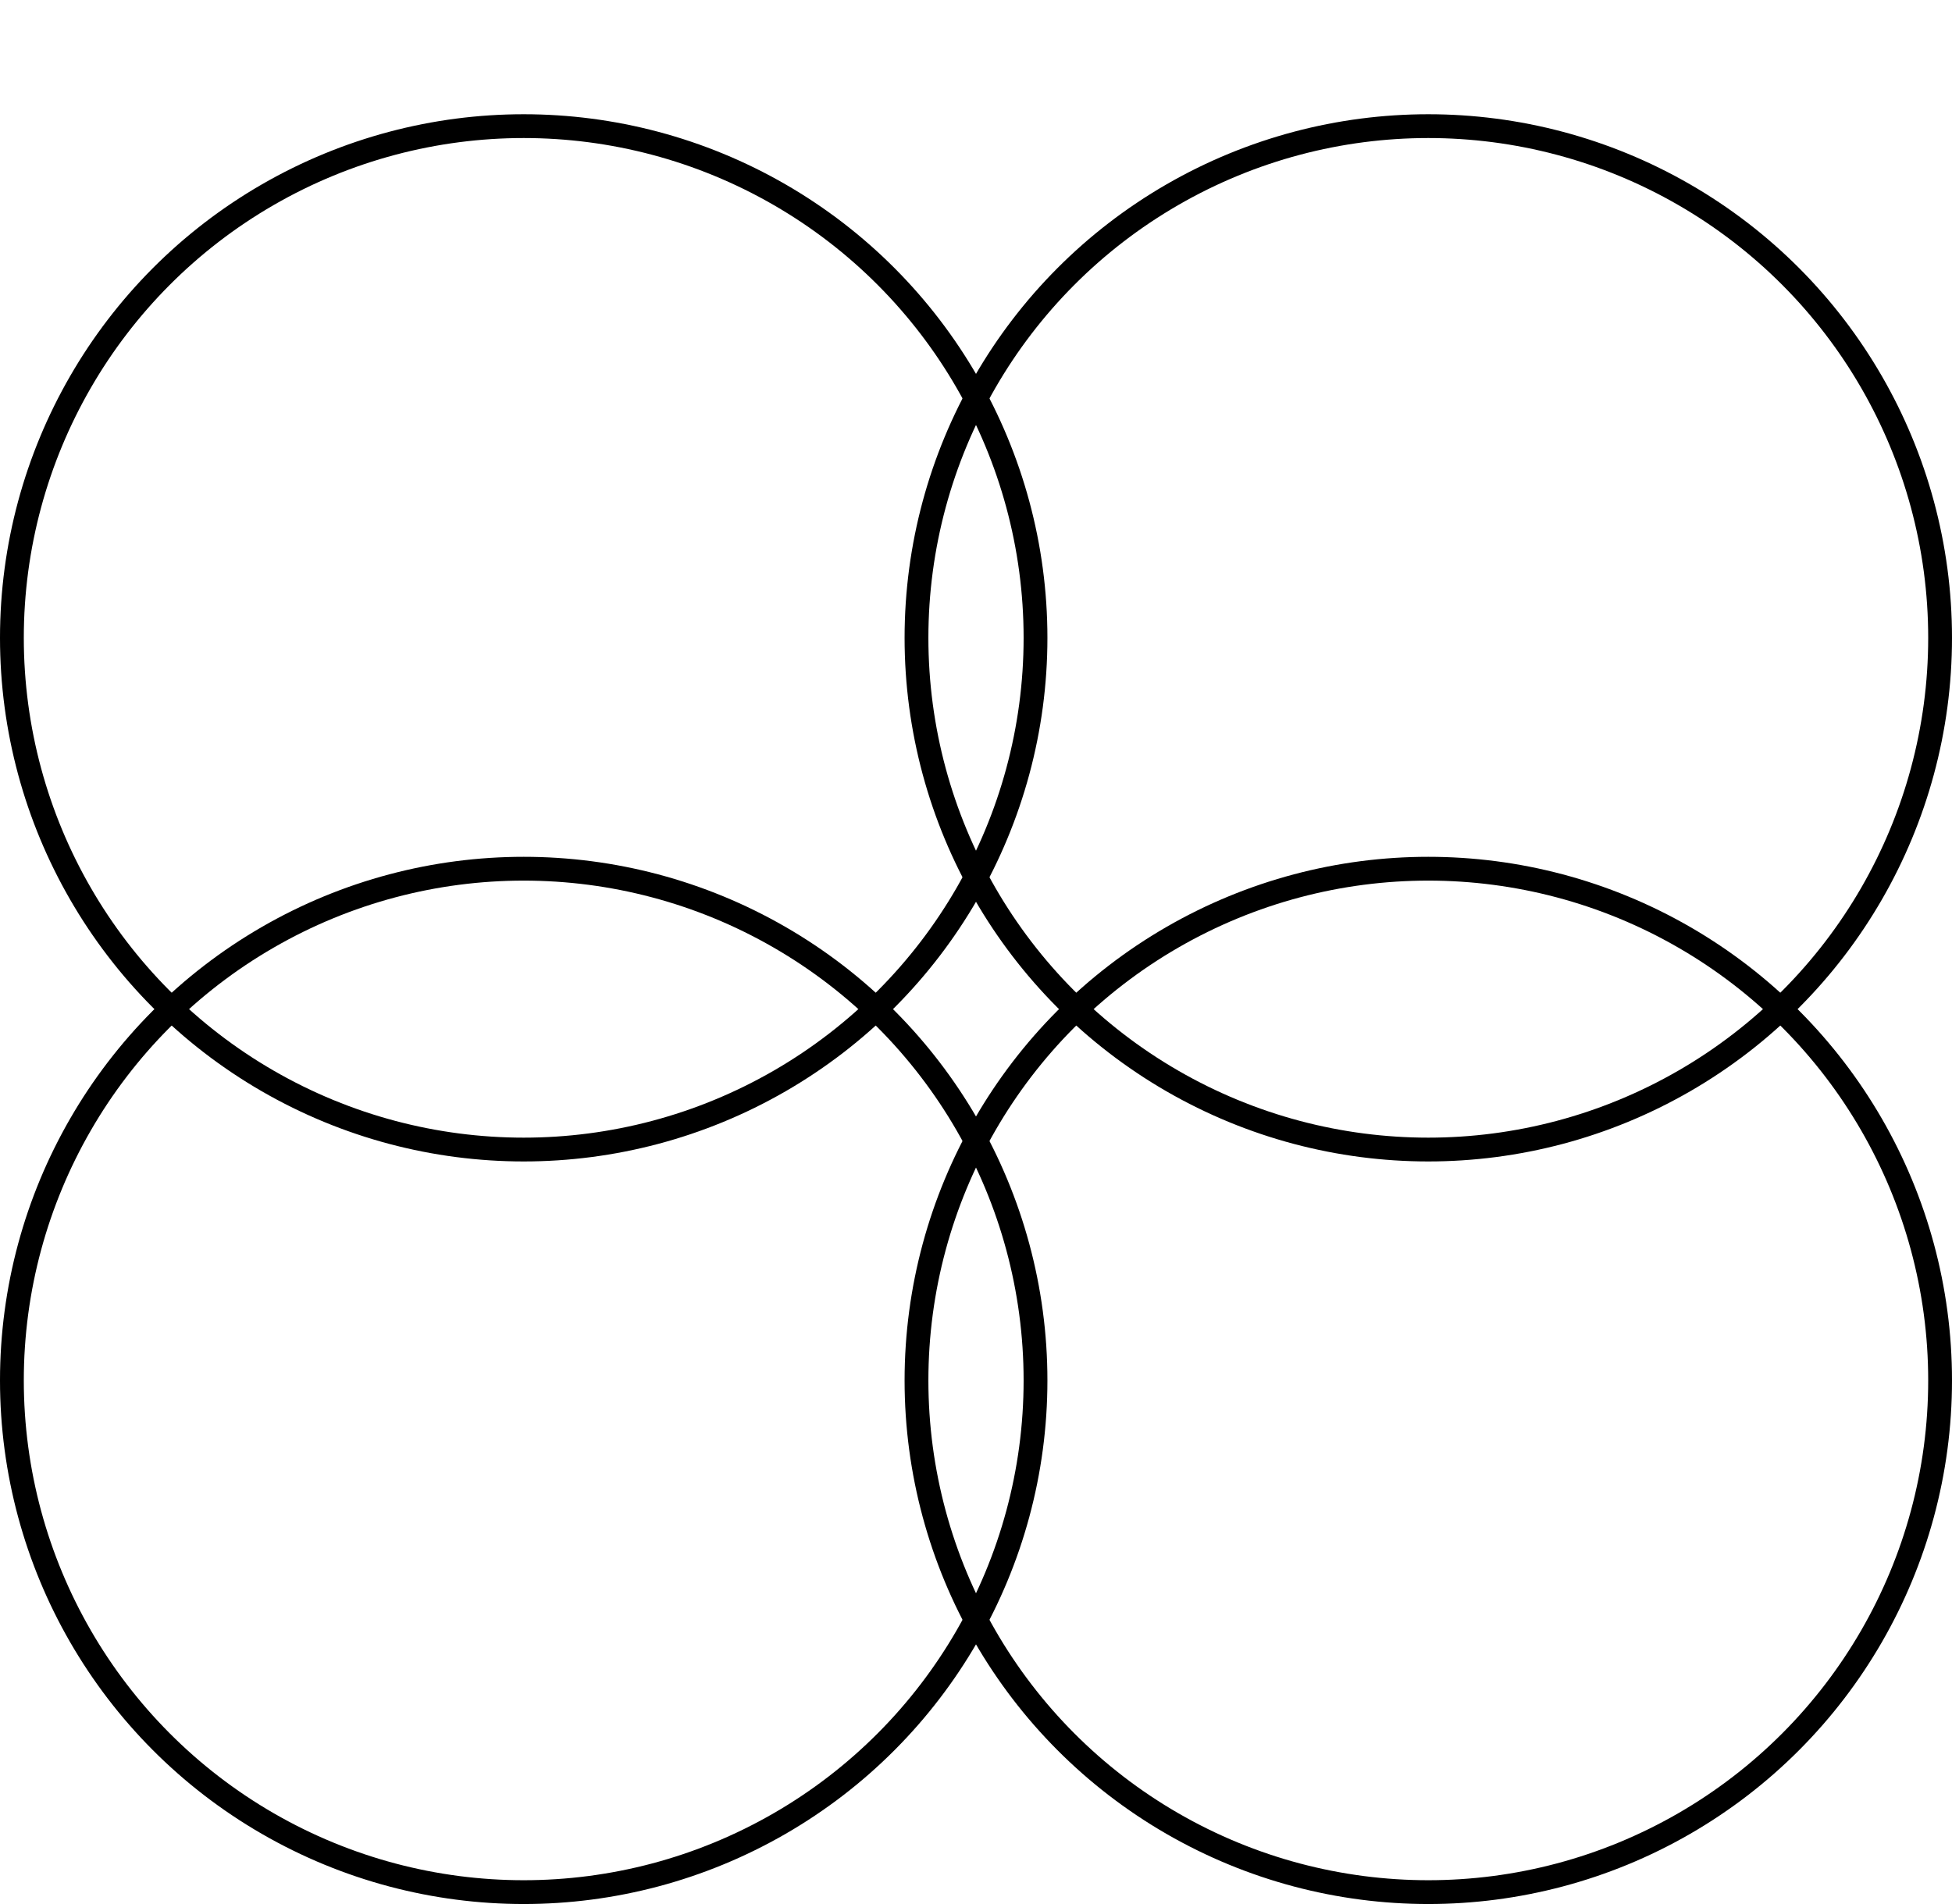 <svg width="410" height="400" viewBox="0 0 410 400" fill="none" xmlns="http://www.w3.org/2000/svg">
<circle cx="300" cy="134" r="107.5" stroke="black" stroke-width="5"/>
<circle cx="110" cy="134" r="107.5" stroke="black" stroke-width="5"/>
<circle cx="110" cy="290" r="107.5" stroke="black" stroke-width="5"/>
<circle cx="300" cy="290" r="107.5" stroke="black" stroke-width="5"/>
</svg>

